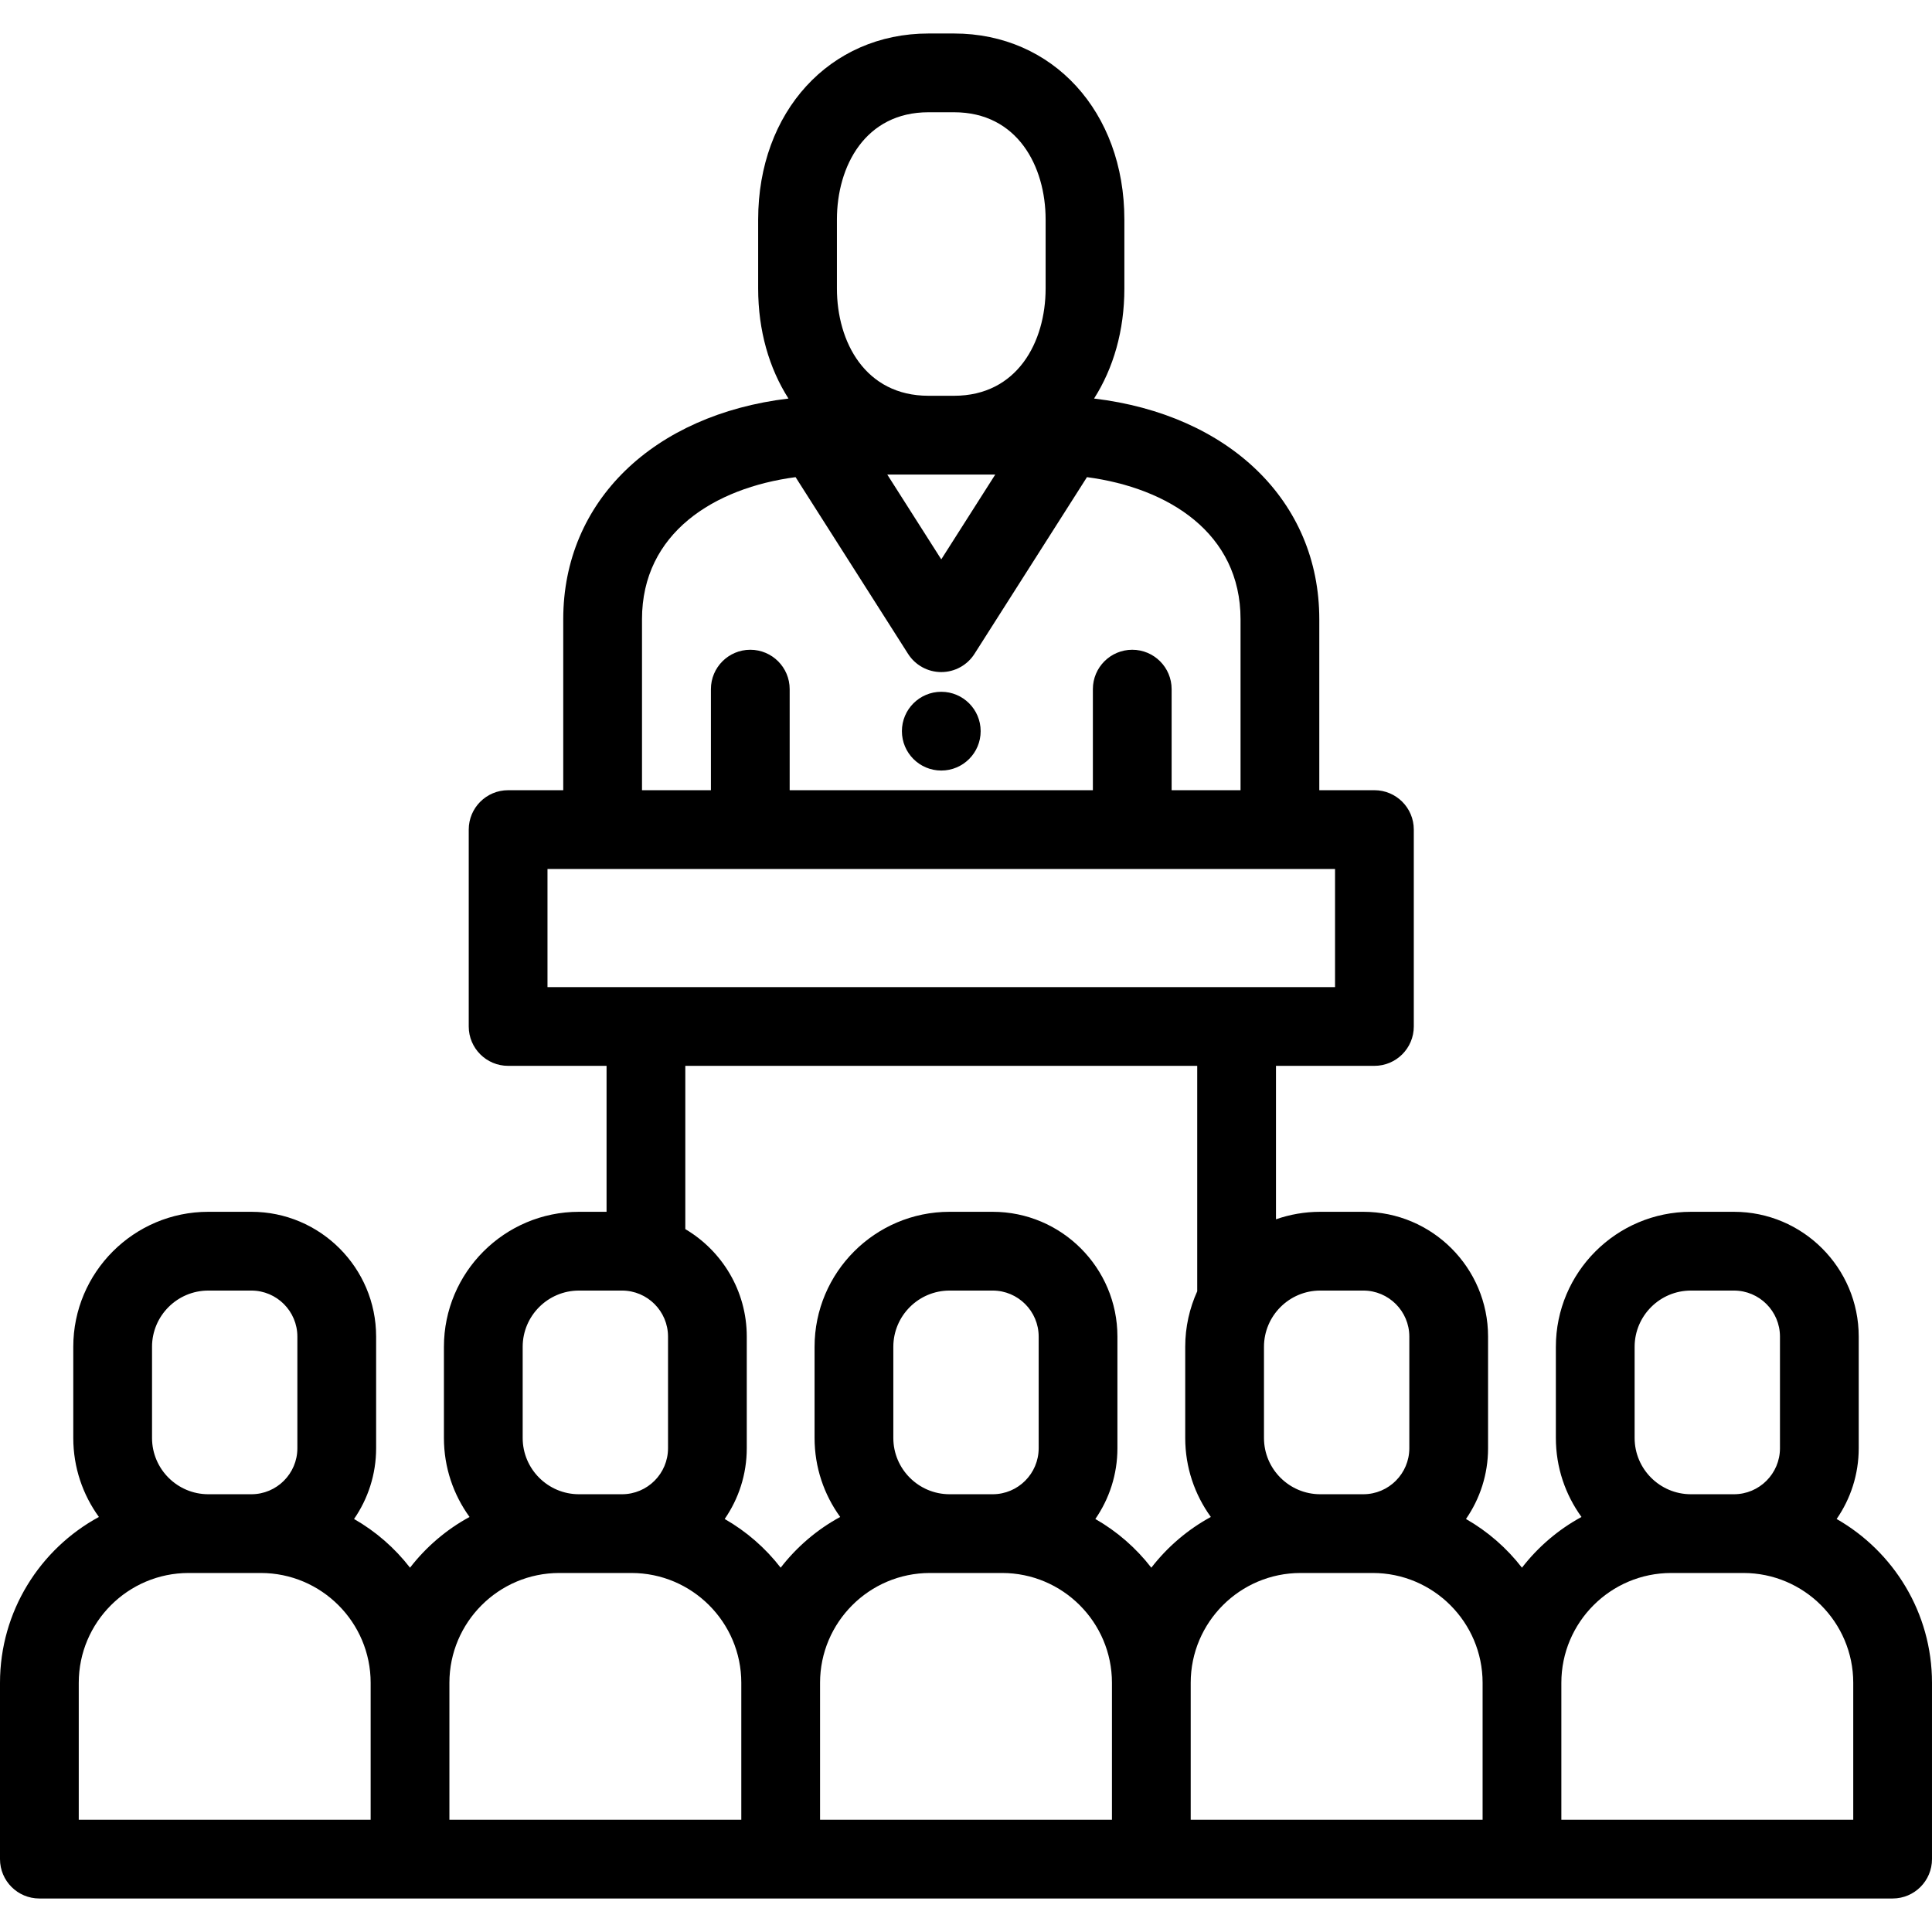 <?xml version="1.0" encoding="iso-8859-1"?>
<!-- Generator: Adobe Illustrator 19.0.0, SVG Export Plug-In . SVG Version: 6.00 Build 0)  -->
<svg version="1.1" id="Layer_1" xmlns="http://www.w3.org/2000/svg" xmlns:xlink="http://www.w3.org/1999/xlink" x="0px" y="0px"
	 viewBox="0 0 512 512" style="enable-background:new 0 0 512 512;" xml:space="preserve">
<g>
	<g>
		<g>
			<path d="M486.727,402.549c3.687-5.333,5.853-11.793,5.853-18.753v-29.592c0-18.231-14.832-33.063-33.063-33.063h-11.413
				c-19.731,0-35.784,16.053-35.784,35.784v24.149c0,7.814,2.524,15.046,6.791,20.937c-6.152,3.34-11.519,7.941-15.774,13.444
				c-4.036-5.219-9.079-9.617-14.837-12.907c3.687-5.333,5.853-11.793,5.853-18.753v-29.592c0-18.231-14.832-33.063-33.063-33.063
				H349.88c-4.109,0-8.055,0.705-11.733,1.986v-40.666h26.089c5.762,0,10.435-4.672,10.435-10.435v-52.177
				c0-5.763-4.673-10.435-10.435-10.435h-14.61v-45.308c0-31.368-23.985-54.214-59.686-58.488c5.11-8.009,8.03-17.984,8.03-29.17
				V58.186c0-28.57-18.981-49.307-45.133-49.307h-6.783c-26.152,0-45.133,20.737-45.133,49.307v18.262
				c0,11.186,2.92,21.161,8.03,29.17c-35.7,4.273-59.686,27.12-59.686,58.488v45.308h-14.61c-5.763,0-10.435,4.672-10.435,10.435
				v52.177c0,5.764,4.673,10.435,10.435,10.435h26.089v38.68h-7.316c-19.731,0-35.784,16.053-35.784,35.784v24.149
				c0,7.814,2.524,15.046,6.791,20.937c-6.152,3.34-11.519,7.941-15.774,13.444c-4.036-5.219-9.079-9.617-14.837-12.907
				c3.687-5.333,5.853-11.793,5.853-18.753v-29.592c0-18.231-14.832-33.063-33.063-33.063H55.203
				c-19.731,0-35.784,16.053-35.784,35.784v24.149c0,7.814,2.524,15.046,6.791,20.937C10.613,410.48,0,427.007,0,445.969v46.717
				c0,5.763,4.673,10.435,10.435,10.435h98.226h98.226h98.226h98.226h98.226c5.762,0,10.435-4.672,10.435-10.435v-46.717
				C512,427.394,501.807,411.164,486.727,402.549z M40.289,356.926c0-8.223,6.69-14.913,14.913-14.913h11.413
				c6.721,0,12.192,5.469,12.192,12.192v29.592c0,6.721-5.469,12.191-12.192,12.191H55.203c-8.223,0-14.913-6.69-14.913-14.913
				V356.926z M98.227,482.251H20.871v-36.282c0-16.052,13.059-29.111,29.111-29.111h19.134c16.052,0,29.111,13.059,29.111,29.111
				V482.251z M349.88,342.013h11.413c6.721,0,12.192,5.469,12.192,12.192v29.592c0,6.721-5.469,12.191-12.192,12.191H349.88
				c-8.223,0-14.913-6.69-14.913-14.913v-24.149C334.967,348.703,341.657,342.013,349.88,342.013z M221.792,58.186
				c0-14.155,7.502-28.437,24.262-28.437h6.783c16.76,0,24.262,14.282,24.262,28.437v18.262c0,14.155-7.502,28.437-24.262,28.437
				h-6.783c-16.76,0-24.262-14.282-24.262-28.437V58.186z M263.757,125.756l-14.311,22.482l-14.311-22.482H263.757z
				 M170.137,164.106c0-22.839,19.107-34.793,40.699-37.658l29.807,46.827c1.915,3.01,5.235,4.832,8.803,4.832
				c3.568,0,6.888-1.822,8.803-4.832l29.807-46.827c21.592,2.865,40.699,14.818,40.699,37.658v45.308h-18.262v-26.785
				c0-5.763-4.673-10.435-10.435-10.435s-10.435,4.672-10.435,10.435v26.785H209.27v-26.785c0-5.763-4.673-10.435-10.435-10.435
				c-5.762,0-10.435,4.672-10.435,10.435v26.785h-18.262V164.106z M145.091,261.591v-31.306h208.709v31.306H145.091z
				 M138.515,356.926c0-8.223,6.69-14.913,14.913-14.913h11.413c6.721,0,12.192,5.469,12.192,12.192v29.592
				c0,6.721-5.469,12.191-12.192,12.191h-11.413c-8.223,0-14.913-6.69-14.913-14.913V356.926z M196.453,482.251h-77.355v-36.282
				h-0.001c0-16.052,13.059-29.111,29.111-29.111h19.134c16.052,0,29.111,13.059,29.111,29.111V482.251z M294.678,482.251h-77.355
				v-36.282h-0.001c0-16.052,13.059-29.111,29.111-29.111h19.134c16.052,0,29.111,13.059,29.111,29.111V482.251z M236.741,381.075
				v-24.149c0-8.223,6.69-14.913,14.913-14.913h11.413c6.721,0,12.192,5.469,12.192,12.192v29.592
				c0,6.721-5.469,12.191-12.192,12.191h-11.413C243.431,395.987,236.741,389.297,236.741,381.075z M305.113,415.455
				c-4.036-5.219-9.079-9.617-14.837-12.907c3.687-5.332,5.853-11.793,5.853-18.753v-29.592c0-18.231-14.832-33.063-33.063-33.063
				h-11.413c-19.731,0-35.784,16.053-35.784,35.784v24.149c0,7.814,2.524,15.046,6.791,20.937
				c-6.152,3.34-11.519,7.941-15.774,13.444c-4.036-5.219-9.079-9.617-14.837-12.907c3.687-5.333,5.853-11.793,5.853-18.753v-29.592
				c0-12.11-6.549-22.715-16.288-28.474v-43.269h135.662v0v59.745c-2.037,4.494-3.181,9.473-3.181,14.719v24.149
				c0,7.814,2.524,15.046,6.791,20.937C314.735,405.352,309.368,409.953,305.113,415.455z M392.904,482.251h-77.355v-36.282h-0.001
				c0-16.052,13.059-29.111,29.111-29.111h19.134c16.052,0,29.111,13.059,29.111,29.111V482.251z M433.192,356.926
				c0-8.223,6.69-14.913,14.913-14.913h11.413c6.721,0,12.192,5.469,12.192,12.192v29.592c0,6.721-5.469,12.191-12.192,12.191
				h-11.413c-8.223,0-14.913-6.69-14.913-14.913V356.926z M491.13,482.251h-0.001h-77.355v-36.282
				c0-16.052,13.059-29.111,29.111-29.111h19.134c16.052,0,29.111,13.059,29.111,29.111V482.251z"/>
			<circle cx="249.449" cy="193.766" r="10.435"/>
		</g>
	</g>
</g>
<g>
</g>
<g>
</g>
<g>
</g>
<g>
</g>
<g>
</g>
<g>
</g>
<g>
</g>
<g>
</g>
<g>
</g>
<g>
</g>
<g>
</g>
<g>
</g>
<g>
</g>
<g>
</g>
<g>
</g>
</svg>
